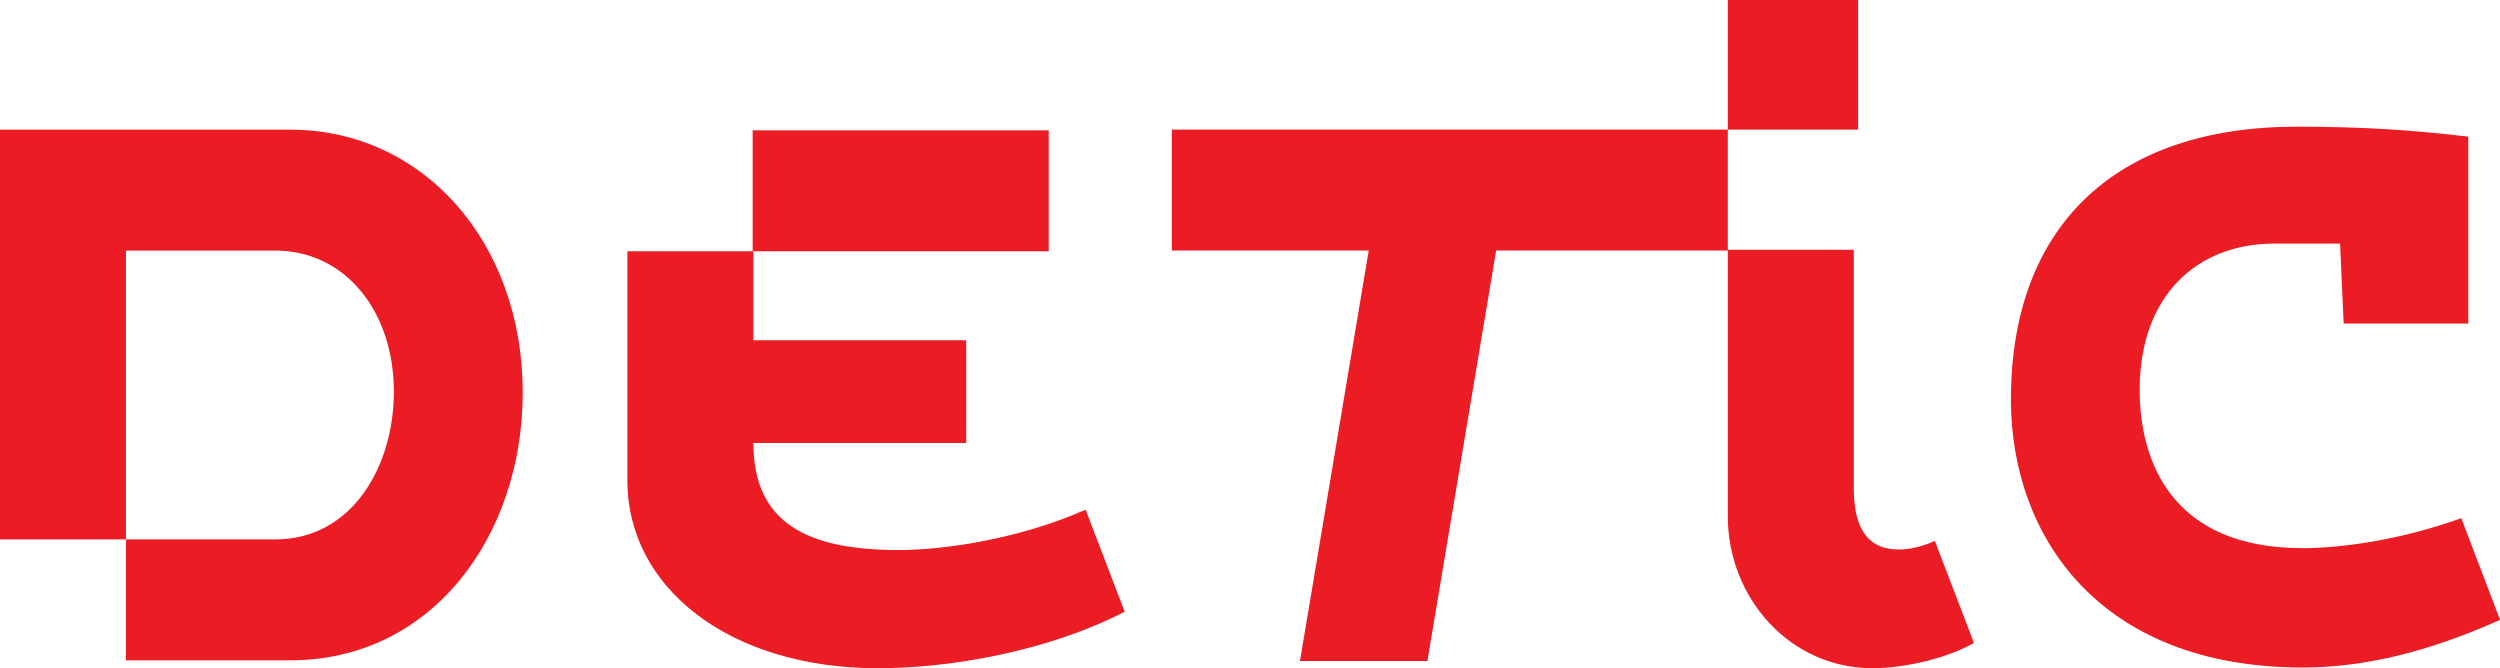 <?xml version="1.0" encoding="UTF-8"?>
<svg id="Layer_1" data-name="Layer 1" xmlns="http://www.w3.org/2000/svg" viewBox="0 0 484.68 129.54">
  <defs>
    <style>
      .cls-1 {
        fill: #ec1c24;
        stroke-width: 0px;
      }
    </style>
  </defs>
  <rect class="cls-1" x="334.97" width="25.27" height="25.13"/>
  <path class="cls-1" d="M174.25,106.64c-17.69,0-28.19-5.21-28.19-20.75h41.26v-19.92h-41.26v-17.26h57.26v-23.44h-57.4v23.44h-24.29v44.49c0,20.64,19.65,36.35,48.56,36.35,14.31,0,33.12-3.37,47.86-10.95l-7.58-19.79c-12.63,5.61-27.24,7.83-36.23,7.83Z"/>
  <path class="cls-1" d="M368.1,106.53c-5.34,0-8.7-3.23-8.7-11.79v-46.31h-24.43v-23.3h-107.79v23.44h38.18l-13.33,79.58h24.7l13.33-79.58h44.91v51.51c0,15.72,11.93,29.47,28.07,29.47,5.89,0,14.31-1.82,19.65-4.91l-7.58-19.79c-2.1.98-4.63,1.69-7.02,1.69Z"/>
  <path class="cls-1" d="M477.16,100.46c-10.72,3.87-22.23,5.81-30.78,5.81-25.53,0-31.56-17.1-31.56-30.66,0-18.24,11.05-28.38,26.09-28.38h12.77l.69,15.5h24.16V26.49c-10.71-1.26-20.17-1.93-33.28-1.93-35.45,0-55.39,19.6-55.39,52.88,0,26.44,17.09,51.97,56.53,51.97,11.85,0,24.28-2.97,38.3-9.23l-7.52-19.72Z"/>
  <path class="cls-1" d="M56.28,25.14H0v79.44h24.42v-56h28.92c13.61,0,23.02,11.79,23.02,27.37,0,14.31-8,28.63-23.02,28.63h-28.92v23.44h31.86c27.51,0,45.06-24.14,45.06-51.93,0-29.19-19.37-50.95-45.06-50.95Z"/>
</svg>